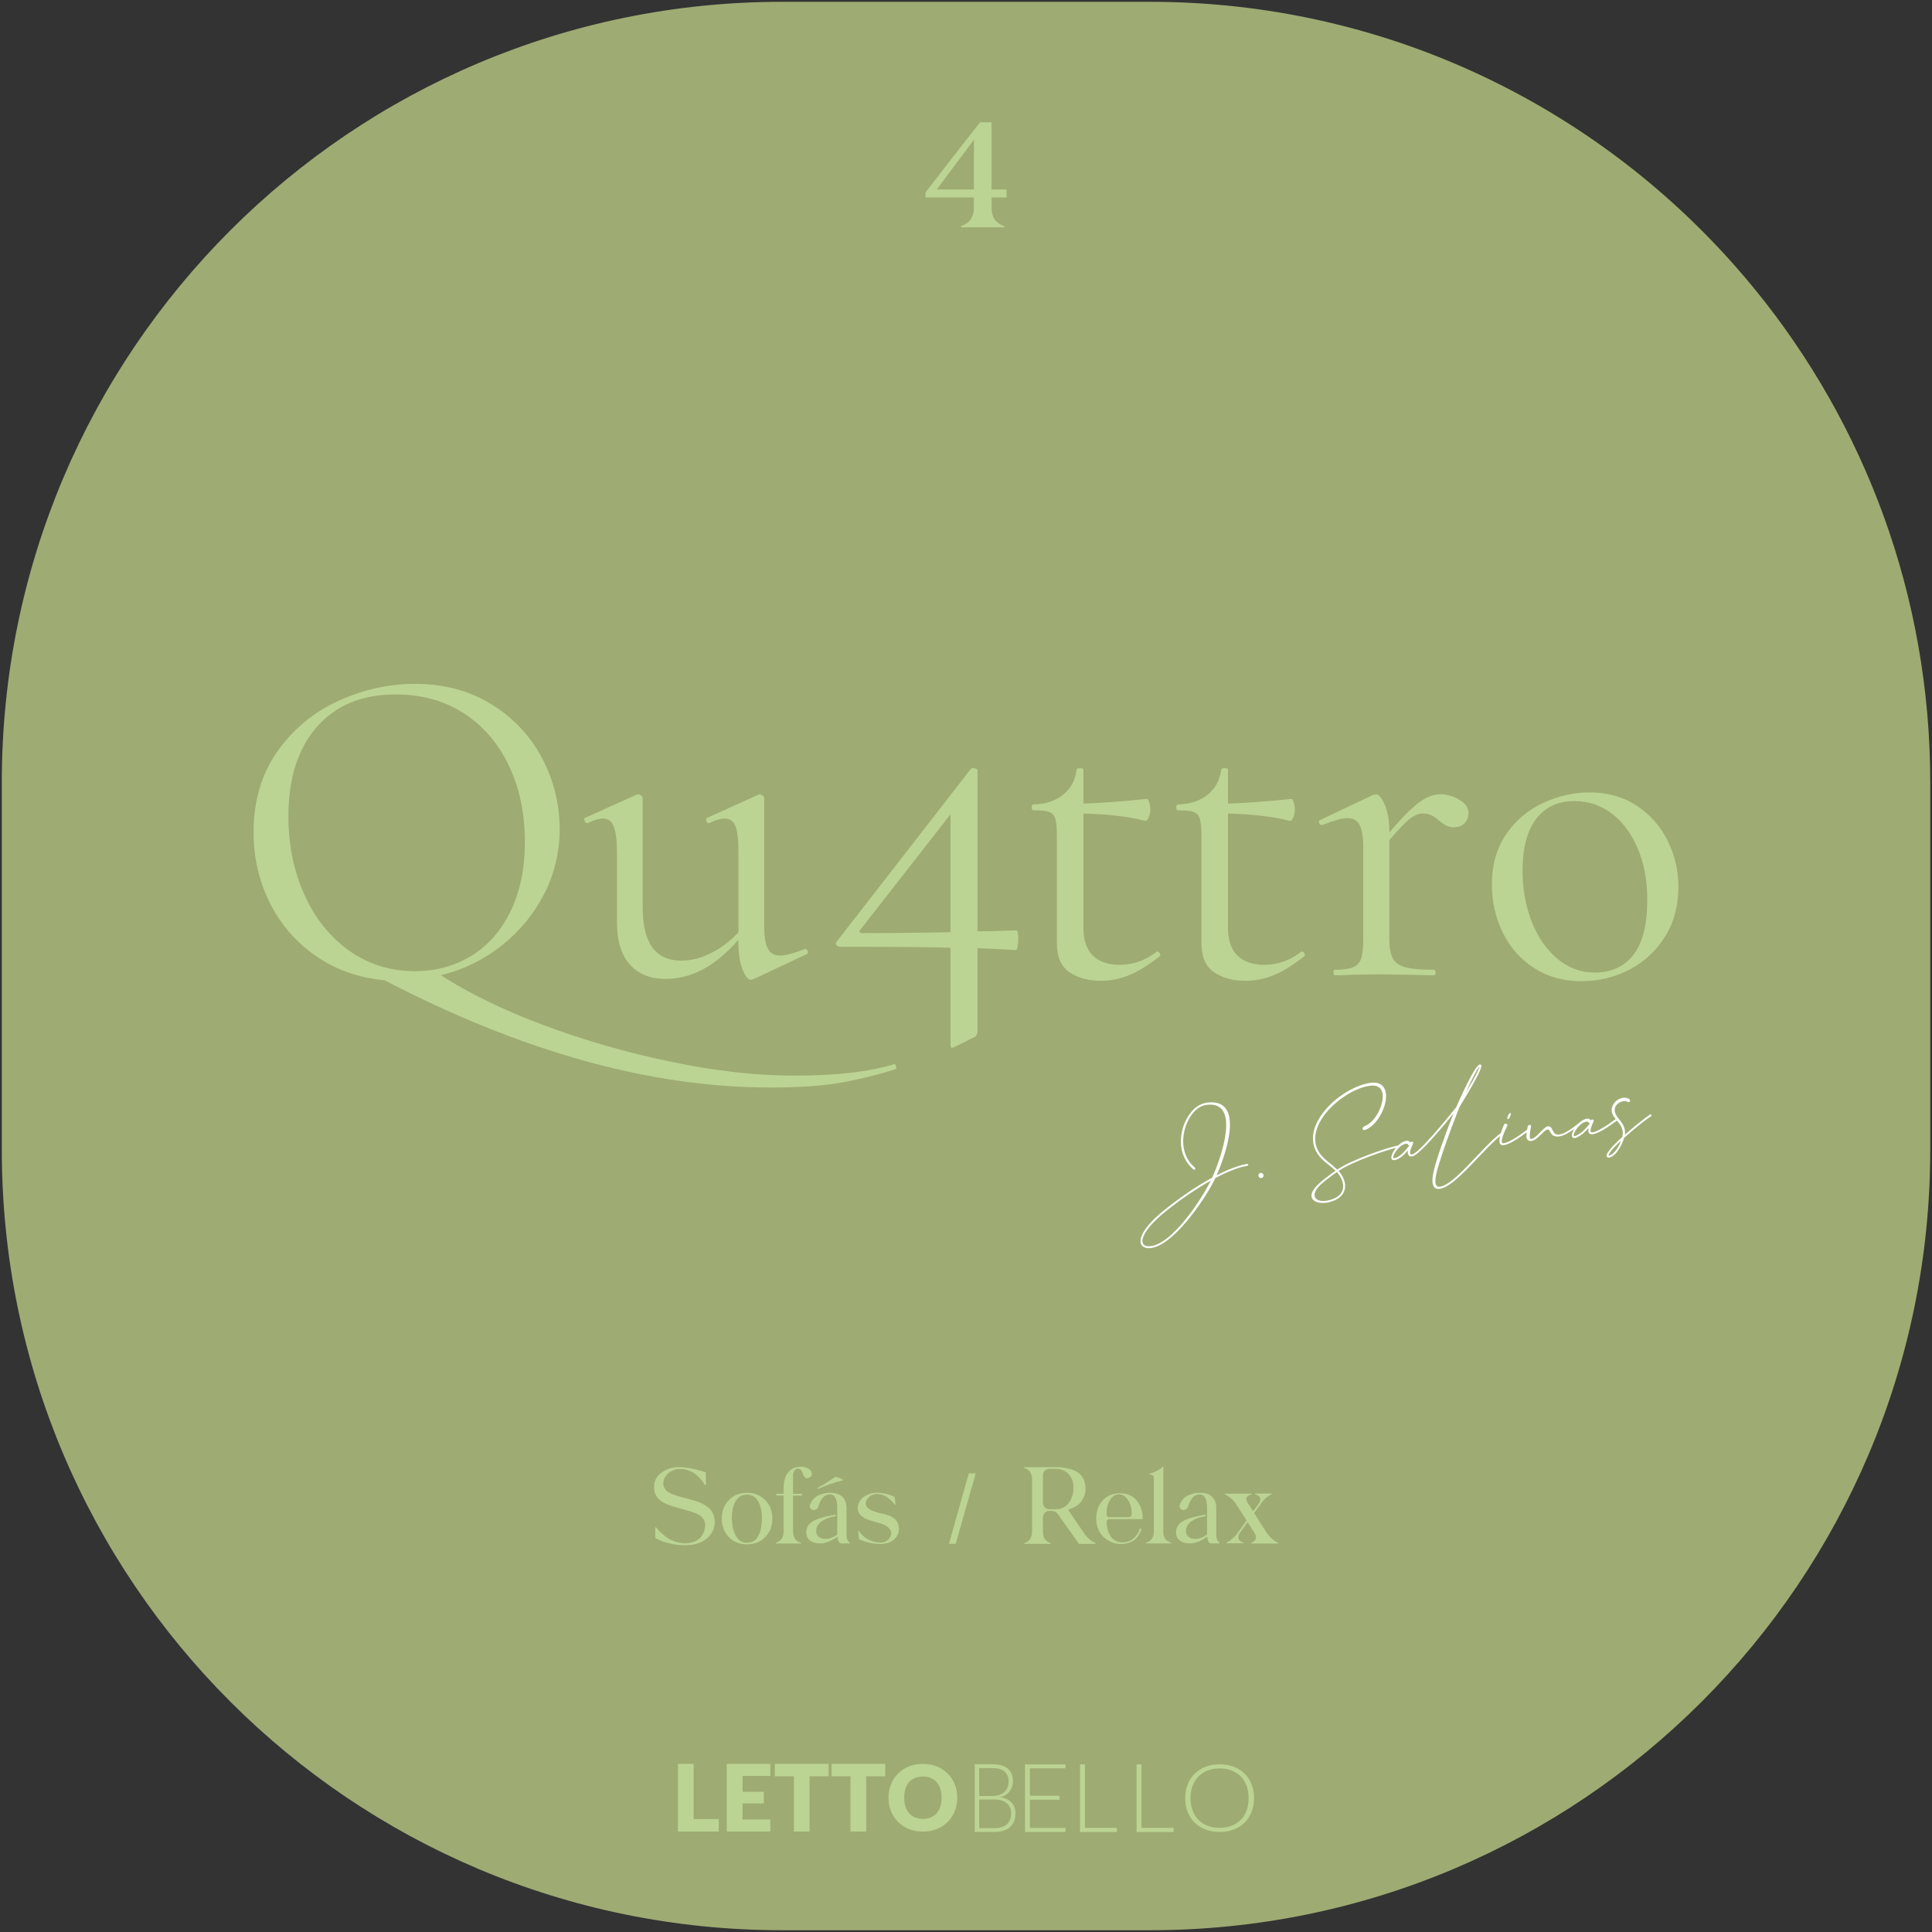 <?xml version="1.0" encoding="utf-8"?>
<!-- Generator: Adobe Illustrator 27.8.1, SVG Export Plug-In . SVG Version: 6.00 Build 0)  -->
<svg version="1.1" id="Layer_1" xmlns="http://www.w3.org/2000/svg" xmlns:xlink="http://www.w3.org/1999/xlink" x="0px" y="0px"
	 viewBox="0 0 417 417" style="enable-background:new 0 0 417 417;" xml:space="preserve">
<rect x="0" y="0" width="417" height="417" fill="#333333" stroke="none"/>
<style type="text/css">
	.st0{fill:#9EAB73;}
	.st1{fill:#BBD393;}
	.st2{fill:#FFFFFF;stroke:#FFFFFF;stroke-width:0.25;stroke-miterlimit:10;}
</style>
<path class="st0" d="M378.89,62.59c-1.4-1.72-2.83-3.4-4.29-5.06C343.74,22.5,298.56,0.39,248.2,0.39h-79.4
	C75.79,0.39,0.39,75.79,0.39,168.8v79.41c0,93.01,75.4,168.41,168.41,168.41h79.41c93.01,0,168.41-75.4,168.41-168.41V168.8
	C416.61,128.53,402.47,91.57,378.89,62.59z"/>
<g>
	<path class="st1" d="M65.71,193.14c2.31,5.11,5.54,9.13,9.69,12.07c4.15,2.93,8.87,4.4,14.14,4.4c4.48,0,8.52-1.09,12.12-3.26
		c3.59-2.18,6.43-5.37,8.5-9.59c2.08-4.22,3.12-9.23,3.12-15.03c0-6.2-1.16-11.7-3.46-16.52c-2.31-4.81-5.55-8.57-9.74-11.27
		c-4.19-2.7-9.08-4.05-14.69-4.05c-7.25,0-12.92,2.34-17.01,7.02c-4.09,4.68-6.13,11.11-6.13,19.29
		C62.25,182.38,63.41,188.03,65.71,193.14 M193.4,230.13c0.13,0.36,0.1,0.58-0.1,0.64c-3.23,1.05-6.89,1.98-10.98,2.77
		c-4.09,0.79-9.46,1.19-16.12,1.19c-25.78,0-53.51-7.71-83.18-23.14c-5.6-0.53-10.55-2.27-14.84-5.24s-7.6-6.79-9.94-11.47
		c-2.34-4.68-3.51-9.76-3.51-15.23c0-6.79,1.71-12.61,5.14-17.46s7.83-8.49,13.2-10.93c5.37-2.44,10.86-3.66,16.47-3.66
		c6.26,0,11.77,1.47,16.52,4.4s8.39,6.81,10.93,11.62s3.81,9.92,3.81,15.33c0,5.01-1.12,9.69-3.36,14.04
		c-2.24,4.35-5.31,8.06-9.2,11.13s-8.24,5.19-13.06,6.38c6,3.89,13.4,7.48,22.2,10.78s17.98,5.93,27.54,7.91
		c9.56,1.98,18.36,2.97,26.41,2.97c9.1,0,16.32-0.82,21.66-2.47C193.13,229.62,193.26,229.77,193.4,230.13"/>
	<path class="st1" d="M173.81,204.86c0.26,0,0.45,0.15,0.54,0.45c0.1,0.3,0.02,0.51-0.25,0.64l-11.57,5.44l-0.4,0.1
		c-0.66,0-1.29-0.76-1.88-2.28s-0.89-3.49-0.89-5.93v-0.4c-2.57,2.9-5.14,5.03-7.71,6.38s-5.24,2.03-8.01,2.03
		c-3.3,0-5.87-1.04-7.71-3.12c-1.85-2.08-2.77-5.09-2.77-9.05V184c0-2.57-0.23-4.43-0.69-5.59c-0.46-1.15-1.22-1.73-2.27-1.73
		c-0.92,0-2.04,0.33-3.36,0.99h-0.1c-0.26,0-0.46-0.18-0.59-0.54s-0.07-0.58,0.2-0.64l10.98-4.95l0.4-0.1c0.2,0,0.41,0.08,0.64,0.25
		s0.35,0.35,0.35,0.54v23.64c0,7.65,2.77,11.47,8.31,11.47c2.11,0,4.25-0.54,6.43-1.63c2.18-1.09,4.15-2.59,5.93-4.5V184
		c0-2.64-0.21-4.52-0.64-5.64s-1.2-1.68-2.32-1.68c-0.92,0-2.04,0.33-3.36,0.99h-0.1c-0.26,0-0.45-0.18-0.54-0.54
		c-0.1-0.36-0.02-0.58,0.25-0.64l10.98-4.95l0.3-0.1c0.2,0,0.41,0.08,0.64,0.25s0.35,0.35,0.35,0.54v27.69
		c0,2.24,0.26,3.86,0.79,4.85s1.42,1.48,2.67,1.48c1.12,0,2.87-0.46,5.24-1.38h0.16V204.86z"/>
	<path class="st1" d="M205.15,201.2v-25.42l-19.48,24.92c-0.2,0.2-0.25,0.36-0.15,0.49s0.31,0.2,0.64,0.2
		C191.83,201.4,198.16,201.34,205.15,201.2 M219.79,202.69c0,0.53-0.05,1.06-0.15,1.58c-0.1,0.53-0.21,0.79-0.35,0.79
		c-1.98-0.13-4.75-0.26-8.31-0.4v17.86c0,0.72-0.26,1.19-0.79,1.38l-4.15,2.08l-0.59,0.2c-0.2,0-0.3-0.26-0.3-0.79v-20.83
		c-4.15-0.13-12.1-0.2-23.83-0.2c-0.33,0-0.59-0.13-0.79-0.39s-0.17-0.53,0.1-0.79l28.88-37.19c0.13-0.13,0.33-0.2,0.59-0.2
		c0.2,0,0.4,0.05,0.59,0.15s0.3,0.25,0.3,0.45v34.62c1.52,0,4.32-0.06,8.41-0.2C219.65,200.81,219.79,201.44,219.79,202.69"/>
	<path class="st1" d="M249.77,205.36c0.26,0,0.46,0.15,0.59,0.45c0.13,0.3,0.1,0.51-0.1,0.64c-2.44,1.91-4.63,3.26-6.58,4.05
		c-1.94,0.79-3.97,1.19-6.08,1.19c-2.77,0-5.04-0.63-6.82-1.88c-1.78-1.25-2.67-3.33-2.67-6.23v-23.24c0-1.71-0.12-2.93-0.35-3.66
		c-0.23-0.73-0.68-1.2-1.33-1.43c-0.66-0.23-1.78-0.35-3.36-0.35c-0.26,0-0.4-0.21-0.4-0.64s0.13-0.64,0.4-0.64
		c2.64-0.07,4.78-0.77,6.43-2.13c1.65-1.35,2.61-3.15,2.87-5.39c0-0.2,0.26-0.3,0.79-0.3c0.46,0,0.69,0.1,0.69,0.3v7.32
		c3.3-0.07,7.88-0.4,13.75-0.99c0.13,0,0.28,0.25,0.44,0.74s0.25,1.04,0.25,1.63c0,0.53-0.12,1.07-0.35,1.63
		c-0.23,0.56-0.48,0.81-0.74,0.74c-3.63-0.92-8.08-1.45-13.35-1.58v24.63c0,2.71,0.68,4.72,2.03,6.03c1.35,1.32,3.28,1.98,5.79,1.98
		c2.9,0,5.54-0.92,7.91-2.77L249.77,205.36z"/>
	<path class="st1" d="M280.97,205.36c0.26,0,0.46,0.15,0.59,0.45s0.1,0.51-0.1,0.64c-2.44,1.91-4.63,3.26-6.58,4.05
		c-1.95,0.79-3.97,1.19-6.08,1.19c-2.77,0-5.04-0.63-6.82-1.88s-2.67-3.33-2.67-6.23v-23.24c0-1.71-0.12-2.93-0.35-3.66
		c-0.23-0.73-0.68-1.2-1.33-1.43c-0.66-0.23-1.78-0.35-3.36-0.35c-0.26,0-0.4-0.21-0.4-0.64s0.13-0.64,0.4-0.64
		c2.64-0.07,4.78-0.77,6.43-2.13c1.65-1.35,2.61-3.15,2.87-5.39c0-0.2,0.26-0.3,0.79-0.3c0.46,0,0.69,0.1,0.69,0.3v7.32
		c3.3-0.07,7.88-0.4,13.75-0.99c0.13,0,0.28,0.25,0.44,0.74s0.25,1.04,0.25,1.63c0,0.53-0.12,1.07-0.35,1.63s-0.48,0.81-0.74,0.74
		c-3.63-0.92-8.08-1.45-13.35-1.58v24.63c0,2.71,0.68,4.72,2.03,6.03c1.35,1.32,3.28,1.98,5.79,1.98c2.9,0,5.54-0.92,7.91-2.77
		L280.97,205.36z"/>
	<path class="st1" d="M314.99,172.62c1.32,0.79,1.98,1.75,1.98,2.87c0,0.86-0.28,1.58-0.84,2.18c-0.56,0.59-1.37,0.89-2.42,0.89
		c-0.59,0-1.11-0.11-1.53-0.35c-0.43-0.23-0.94-0.58-1.53-1.04c-0.59-0.53-1.16-0.92-1.68-1.19c-0.53-0.26-1.16-0.4-1.88-0.4
		c-0.86,0-1.77,0.36-2.72,1.09c-0.96,0.73-2.46,2.28-4.5,4.65v21.17c0,1.98,0.25,3.43,0.74,4.35c0.49,0.92,1.4,1.57,2.72,1.93
		c1.32,0.36,3.36,0.54,6.13,0.54c0.26,0,0.4,0.2,0.4,0.59c0,0.4-0.13,0.59-0.4,0.59c-2.11,0-3.79-0.03-5.04-0.1l-7.32-0.1l-5.44,0.1
		c-0.86,0.07-2.04,0.1-3.56,0.1c-0.2,0-0.3-0.2-0.3-0.59c0-0.4,0.1-0.59,0.3-0.59c1.78,0,3.1-0.18,3.96-0.54s1.43-1,1.73-1.93
		c0.3-0.92,0.45-2.37,0.45-4.35v-19.58c0-2.24-0.26-3.86-0.79-4.85s-1.42-1.48-2.67-1.48c-1.06,0-2.84,0.49-5.34,1.48h-0.2
		c-0.26,0-0.45-0.15-0.54-0.44c-0.1-0.3-0.02-0.51,0.25-0.64l11.47-5.44l0.59-0.1c0.59,0,1.22,0.76,1.88,2.27
		c0.66,1.52,0.99,3.46,0.99,5.84v0.1c2.7-3.17,4.85-5.32,6.43-6.48c1.58-1.15,3.1-1.73,4.55-1.73
		C312.28,171.44,313.67,171.83,314.99,172.62"/>
	<path class="st1" d="M352.57,206.05c1.98-2.57,2.97-6.53,2.97-11.87c0-4.09-0.68-7.75-2.03-10.98s-3.21-5.75-5.59-7.57
		c-2.37-1.81-5.08-2.72-8.11-2.72c-3.56,0-6.31,1.29-8.26,3.86s-2.92,6.26-2.92,11.08c0,4.02,0.66,7.71,1.98,11.08
		c1.32,3.36,3.17,6.03,5.54,8.01s5.04,2.97,8.01,2.97C347.79,209.91,350.59,208.62,352.57,206.05 M331.16,208.97
		c-2.93-1.88-5.19-4.42-6.78-7.62c-1.58-3.2-2.37-6.68-2.37-10.43c0-4.29,1.04-7.93,3.12-10.93s4.75-5.24,8.01-6.73
		c3.26-1.48,6.58-2.23,9.94-2.23c3.89,0,7.28,0.96,10.19,2.87c2.9,1.91,5.13,4.44,6.68,7.57s2.32,6.45,2.32,9.94
		c0,4.09-0.96,7.67-2.87,10.73c-1.91,3.07-4.47,5.44-7.66,7.12c-3.2,1.68-6.68,2.52-10.43,2.52
		C337.47,211.79,334.09,210.85,331.16,208.97"/>
</g>
<path d="M348.68,248.59c-0.8,0.98-2.23,1.5-1.32,0.16l0.44-0.63c0.72-0.82,1.68-1.7,2.37-2.34
	C349.89,246.7,349.38,247.77,348.68,248.59 M356.26,240.63c-1.02,0.67-3.55,2.67-5.73,4.61c0.67-2.98-2.49-3.88-2.11-5.97
	c0.25-1.41,2.13-2.09,2.95-1.55c0.3,0.21,0.46-0.21,0.2-0.39c-1.1-0.78-3.28,0.16-3.57,2c-0.31,2.21,3.09,3.01,2.25,6.17
	c-0.77,0.67-1.84,1.66-2.58,2.58l-0.45,0.6c-1.01,1.47,0.53,1.34,1.62-0.02c0.71-0.91,1.35-2.18,1.6-3.13
	c2.2-2.01,4.84-4.08,5.89-4.75L356.26,240.63z M348.95,241.53c-1.23,0.91-2.27,1.65-3.16,2.13c-0.88,0.54-1.58,0.8-2.03,0.86
	c-1.17,0.14-0.25-1.8,0.06-2.48c0.17-0.36-0.29-0.36-0.38-0.11l-0.25,0.7c-0.37,0.47-0.96,1.16-1.56,1.72
	c-0.34,0.26-1.23,0.91-1.74,0.98c-1.14,0.14,0.74-3.15,2.55-3.37c0.24-0.03,0.43,0.04,0.52,0.27c0.05,0.18,0.39-0.05,0.34-0.22
	c-0.13-0.35-0.36-0.47-0.75-0.43c-2.02,0.25-4.17,4.12-2.66,3.93c0.54-0.07,1.44-0.7,1.83-1.05c0.49-0.46,1.01-0.98,1.38-1.45
	c-0.23,0.88-0.33,1.81,0.64,1.69c0.48-0.06,1.21-0.36,2.12-0.87c0.88-0.51,1.95-1.25,3.19-2.16L348.95,241.53z M340.85,242.52
	c-1.17,0.91-2.98,2.32-4.28,2.48c-1.81,0.22-1.36-1.91-2.45-1.78c-0.9,0.11-2.43,2.59-3.54,2.73c-0.96,0.12-0.36-1.97-0.25-2.78
	c0.08-0.38-0.41-0.32-0.48,0.06c-0.2,1.09-0.75,3.09,0.69,2.91c1.32-0.22,2.58-2.36,3.48-2.47c0.9-0.11,0.4,1.75,2.5,1.49
	c1.35-0.17,3.17-1.55,4.4-2.49L340.85,242.52z M325.48,241.45c0.06-0.01,0.24-0.24,0.36-0.53c0.14-0.32,0.17-0.57,0.11-0.59
	c-0.03,0-0.21,0.24-0.36,0.53C325.45,241.18,325.45,241.42,325.48,241.45 M329.75,243.89c-1.2,0.91-2.27,1.65-3.13,2.13
	c-0.91,0.54-1.61,0.81-2.06,0.86c-1.41,0.2,0.33-3.28,0.65-3.93c0.15-0.29-0.39-0.41-0.48-0.16c-0.33,0.8-1.89,4.48-0.21,4.27
	c0.51-0.06,1.24-0.37,2.15-0.88c0.88-0.51,1.92-1.24,3.16-2.16L329.75,243.89z M319.38,230.07c0.73-0.06-3.67,7.17-3.95,7.6
	C315.81,236.8,318.69,230.13,319.38,230.07 M324.1,244.58c-4.31,3.25-10.01,11.28-13.32,11.68c-2.17,0.27-0.51-4.4-0.09-5.73
	c1.44-4.67,3.91-10.93,4.29-11.8c0.31-0.5,5.61-9,4.47-8.86c-0.99,0.12-4.02,6.85-5.04,9.17c-2.15,2.68-8.17,10.07-9.61,10.25
	c-1.17,0.14-0.25-1.8,0.06-2.48c0.17-0.36-0.29-0.36-0.38-0.11l-0.25,0.7c-0.85,1.05-2.01,2.54-3.3,2.7
	c-1.14,0.14,0.74-3.15,2.55-3.37c0.24-0.03,0.43,0.04,0.52,0.27c0.05,0.18,0.39-0.05,0.34-0.22c-0.13-0.35-0.36-0.47-0.75-0.43
	c-2.02,0.25-4.17,4.12-2.66,3.93c1.26-0.16,2.49-1.59,3.2-2.5c-0.23,0.88-0.33,1.81,0.64,1.69c1.5-0.18,7.08-7.01,9.44-9.92
	l-0.08,0.13c-0.71,1.71-2.7,6.84-3.93,10.81c-0.47,1.62-2.03,6.36,0.55,5.98c3.45-0.49,9.46-8.77,13.43-11.76L324.1,244.58z
	 M286.68,259.22c-2.8,0.59-4.25-1.07-1.86-3.5c1.02-0.92,2.33-1.94,3.74-2.9C290.55,254.9,291.06,258.29,286.68,259.22
	 M301.93,247.33c-2.42,0.45-10.18,3.11-13.31,5.27c-0.73-0.7-1.55-1.4-2.32-1.98c-7.42-5.93,3.01-15.55,9.35-16.39
	c5.29-0.71,2.42,7.55-0.84,8.84c-0.93,0.36-0.71,0.94,0.01,0.61c3.97-1.71,6.68-10.75,0.87-9.82c-7.1,1.15-16.98,10.94-9.53,16.9
	c0.75,0.61,1.59,1.24,2.29,1.95c-1.41,0.97-2.69,1.95-3.74,2.9c-3.18,2.93-0.81,4.37,1.96,3.79c4.49-0.98,4.15-4.51,2.05-6.7
	c3.1-2.12,10.81-4.75,13.16-5.22C302.22,247.45,302.22,247.27,301.93,247.33 M272.12,253.28c-0.24,0.03-0.4,0.26-0.37,0.47
	c0.03,0.24,0.24,0.43,0.48,0.4c0.24-0.03,0.4-0.26,0.37-0.5C272.56,253.44,272.36,253.25,272.12,253.28 M247.92,269.11
	c-0.55,0.01-0.97-0.19-1.22-0.49s-0.31-0.76-0.17-1.35c0.37-1.42,1.98-3.54,5.51-6.33c3.01-2.35,6.3-4.62,9.57-6.4
	C259.62,258.73,252.84,269.18,247.92,269.11 M269.1,251.36c-1.71,0.27-4.36,1.3-6.77,2.6c2.31-5.08,6.23-16.95-1.82-15.84
	c-1.53,0.22-2.94,1.19-4.03,3c-1.91,3.11-2.37,8.02,1.05,11.08c0.41,0.35,0.5,0.06,0.05-0.31c-3.19-2.88-2.72-7.7-0.89-10.73
	c1.02-1.68,2.33-2.67,3.78-2.82c7.56-0.87,3.3,11.47,1.25,15.94c-3.35,1.82-6.7,4.12-9.76,6.54c-3.6,2.79-5.22,4.98-5.59,6.43
	c-0.16,0.66-0.1,1.17,0.18,1.5s0.74,0.52,1.32,0.54c5.02,0.06,12.38-10.84,14.36-15.11c2.44-1.31,5.11-2.4,6.85-2.64
	C269.39,251.48,269.43,251.32,269.1,251.36"/>
<path class="st2" d="M348.68,248.59c-0.8,0.98-2.23,1.5-1.32,0.16l0.44-0.63c0.72-0.82,1.68-1.7,2.37-2.34
	C349.89,246.7,349.38,247.77,348.68,248.59z M356.26,240.63c-1.02,0.67-3.55,2.67-5.73,4.61c0.67-2.98-2.49-3.88-2.11-5.97
	c0.25-1.41,2.13-2.09,2.95-1.55c0.3,0.21,0.46-0.21,0.2-0.39c-1.1-0.78-3.28,0.16-3.57,2c-0.31,2.21,3.09,3.01,2.25,6.17
	c-0.77,0.67-1.84,1.66-2.58,2.58l-0.45,0.6c-1.01,1.47,0.53,1.34,1.62-0.02c0.71-0.91,1.35-2.18,1.6-3.13
	c2.2-2.01,4.84-4.08,5.89-4.75L356.26,240.63z M348.95,241.53c-1.23,0.91-2.27,1.65-3.16,2.13c-0.88,0.54-1.58,0.8-2.03,0.86
	c-1.17,0.14-0.25-1.8,0.06-2.48c0.17-0.36-0.29-0.36-0.38-0.11l-0.25,0.7c-0.37,0.47-0.96,1.16-1.56,1.72
	c-0.34,0.26-1.23,0.91-1.74,0.98c-1.14,0.14,0.74-3.15,2.55-3.37c0.24-0.03,0.43,0.04,0.52,0.27c0.05,0.18,0.39-0.05,0.34-0.22
	c-0.13-0.35-0.36-0.47-0.75-0.43c-2.02,0.25-4.17,4.12-2.66,3.93c0.54-0.07,1.44-0.7,1.83-1.05c0.49-0.46,1.01-0.98,1.38-1.45
	c-0.23,0.88-0.33,1.81,0.64,1.69c0.48-0.06,1.21-0.36,2.12-0.87c0.88-0.51,1.95-1.25,3.19-2.16L348.95,241.53z M340.85,242.52
	c-1.17,0.91-2.98,2.32-4.28,2.48c-1.81,0.22-1.36-1.91-2.45-1.78c-0.9,0.11-2.43,2.59-3.54,2.73c-0.96,0.12-0.36-1.97-0.25-2.78
	c0.08-0.38-0.41-0.32-0.48,0.06c-0.2,1.09-0.75,3.09,0.69,2.91c1.32-0.22,2.58-2.36,3.48-2.47c0.9-0.11,0.4,1.75,2.5,1.49
	c1.35-0.17,3.17-1.55,4.4-2.49L340.85,242.52z M325.48,241.45c0.06-0.01,0.24-0.24,0.36-0.53c0.14-0.32,0.17-0.57,0.11-0.59
	c-0.03,0-0.21,0.24-0.36,0.53C325.45,241.18,325.45,241.42,325.48,241.45z M329.75,243.89c-1.2,0.91-2.27,1.65-3.13,2.13
	c-0.91,0.54-1.61,0.81-2.06,0.86c-1.41,0.2,0.33-3.28,0.65-3.93c0.15-0.29-0.39-0.41-0.48-0.16c-0.33,0.8-1.89,4.48-0.21,4.27
	c0.51-0.06,1.24-0.37,2.15-0.88c0.88-0.51,1.92-1.24,3.16-2.16L329.75,243.89z M319.38,230.07c0.73-0.06-3.67,7.17-3.95,7.6
	C315.81,236.8,318.69,230.13,319.38,230.07z M324.1,244.58c-4.31,3.25-10.01,11.28-13.32,11.68c-2.17,0.27-0.51-4.4-0.09-5.73
	c1.44-4.67,3.91-10.93,4.29-11.8c0.31-0.5,5.61-9,4.47-8.86c-0.99,0.12-4.02,6.85-5.04,9.17c-2.15,2.68-8.17,10.07-9.61,10.25
	c-1.17,0.14-0.25-1.8,0.06-2.48c0.17-0.36-0.29-0.36-0.38-0.11l-0.25,0.7c-0.85,1.05-2.01,2.54-3.3,2.7
	c-1.14,0.14,0.74-3.15,2.55-3.37c0.24-0.03,0.43,0.04,0.52,0.27c0.05,0.18,0.39-0.05,0.34-0.22c-0.13-0.35-0.36-0.47-0.75-0.43
	c-2.02,0.25-4.17,4.12-2.66,3.93c1.26-0.16,2.49-1.59,3.2-2.5c-0.23,0.88-0.33,1.81,0.64,1.69c1.5-0.18,7.08-7.01,9.44-9.92
	l-0.08,0.13c-0.71,1.71-2.7,6.84-3.93,10.81c-0.47,1.62-2.03,6.36,0.55,5.98c3.45-0.49,9.46-8.77,13.43-11.76L324.1,244.58z
	 M286.68,259.22c-2.8,0.59-4.25-1.07-1.86-3.5c1.02-0.92,2.33-1.94,3.74-2.9C290.55,254.9,291.06,258.29,286.68,259.22z
	 M301.93,247.33c-2.42,0.45-10.18,3.11-13.31,5.27c-0.73-0.7-1.55-1.4-2.32-1.98c-7.42-5.93,3.01-15.55,9.35-16.39
	c5.29-0.71,2.42,7.55-0.84,8.84c-0.93,0.36-0.71,0.94,0.01,0.61c3.97-1.71,6.68-10.75,0.87-9.82c-7.1,1.15-16.98,10.94-9.53,16.9
	c0.75,0.61,1.59,1.24,2.29,1.95c-1.41,0.97-2.69,1.95-3.74,2.9c-3.18,2.93-0.81,4.37,1.96,3.79c4.49-0.98,4.15-4.51,2.05-6.7
	c3.1-2.12,10.81-4.75,13.16-5.22C302.22,247.45,302.22,247.27,301.93,247.33z M272.12,253.28c-0.24,0.03-0.4,0.26-0.37,0.47
	c0.03,0.24,0.24,0.43,0.48,0.4c0.24-0.03,0.4-0.26,0.37-0.5C272.56,253.44,272.36,253.25,272.12,253.28z M247.92,269.11
	c-0.55,0.01-0.97-0.19-1.22-0.49s-0.31-0.76-0.17-1.35c0.37-1.42,1.98-3.54,5.51-6.33c3.01-2.35,6.3-4.62,9.57-6.4
	C259.62,258.73,252.84,269.18,247.92,269.11z M269.1,251.36c-1.71,0.27-4.36,1.3-6.77,2.6c2.31-5.08,6.23-16.95-1.82-15.84
	c-1.53,0.22-2.94,1.19-4.03,3c-1.91,3.11-2.37,8.02,1.05,11.08c0.41,0.35,0.5,0.06,0.05-0.31c-3.19-2.88-2.72-7.7-0.89-10.73
	c1.02-1.68,2.33-2.67,3.78-2.82c7.56-0.87,3.3,11.47,1.25,15.94c-3.35,1.82-6.7,4.12-9.76,6.54c-3.6,2.79-5.22,4.98-5.59,6.43
	c-0.16,0.66-0.1,1.17,0.18,1.5s0.74,0.52,1.32,0.54c5.02,0.06,12.38-10.84,14.36-15.11c2.44-1.31,5.11-2.4,6.85-2.64
	C269.39,251.48,269.43,251.32,269.1,251.36z"/>
<g>
	<polygon class="st1" points="146.33,380.71 146.33,395.32 155.14,395.32 155.14,392.62 149.72,392.62 149.72,380.71 	"/>
	<polygon class="st1" points="156.86,380.71 156.86,395.32 166.27,395.32 166.27,392.72 160.27,392.72 160.27,389.24 164.87,389.24 
		164.87,386.73 160.27,386.73 160.27,383.32 166.27,383.32 166.27,380.71 	"/>
	<polygon class="st1" points="167.24,380.71 167.24,383.4 171.35,383.4 171.35,395.32 174.74,395.32 174.74,383.4 178.85,383.4 
		178.85,380.71 	"/>
	<polygon class="st1" points="179.46,380.71 179.46,383.4 183.57,383.4 183.57,395.32 186.96,395.32 186.96,383.4 191.07,383.4 
		191.07,380.71 	"/>
	<g>
		<path class="st1" d="M203.22,388.01c0-0.71-0.09-1.34-0.27-1.91c-0.18-0.57-0.45-1.04-0.79-1.44c-0.34-0.39-0.76-0.69-1.26-0.9
			s-1.06-0.31-1.7-0.31s-1.21,0.11-1.71,0.31c-0.5,0.21-0.92,0.51-1.27,0.9c-0.34,0.39-0.61,0.87-0.79,1.44s-0.27,1.2-0.27,1.91
			s0.09,1.35,0.27,1.92c0.18,0.57,0.45,1.04,0.79,1.44c0.34,0.39,0.77,0.69,1.27,0.9s1.07,0.31,1.71,0.31c0.63,0,1.2-0.1,1.7-0.31
			s0.92-0.51,1.26-0.9c0.34-0.39,0.61-0.87,0.79-1.44C203.13,389.37,203.22,388.73,203.22,388.01 M206.62,388.01
			c0,1.03-0.18,2-0.53,2.89c-0.36,0.89-0.86,1.66-1.51,2.32s-1.43,1.17-2.34,1.55c-0.91,0.37-1.93,0.56-3.04,0.56
			s-2.13-0.19-3.04-0.56c-0.92-0.37-1.7-0.89-2.35-1.55c-0.65-0.66-1.15-1.43-1.51-2.32s-0.53-1.85-0.53-2.89
			c0-1.03,0.18-2,0.53-2.88c0.36-0.89,0.86-1.66,1.51-2.32c0.65-0.65,1.43-1.17,2.35-1.54c0.92-0.37,1.93-0.56,3.04-0.56
			s2.12,0.19,3.04,0.56c0.91,0.38,1.69,0.89,2.34,1.55c0.65,0.65,1.15,1.43,1.51,2.32C206.44,386.03,206.62,386.98,206.62,388.01"/>
		<path class="st1" d="M214.69,394.57c1.17,0,2.05-0.28,2.65-0.83c0.6-0.55,0.9-1.33,0.9-2.34c0-0.46-0.08-0.88-0.24-1.25
			s-0.39-0.68-0.69-0.94s-0.67-0.46-1.11-0.59c-0.44-0.14-0.94-0.21-1.5-0.21h-3.35v6.16L214.69,394.57L214.69,394.57z
			 M211.35,381.63v6.01h2.88c0.61,0,1.14-0.09,1.57-0.26c0.44-0.17,0.79-0.4,1.07-0.68c0.28-0.28,0.48-0.6,0.62-0.96
			c0.13-0.36,0.2-0.73,0.2-1.11c0-0.98-0.28-1.73-0.85-2.24c-0.57-0.51-1.44-0.76-2.63-0.76L211.35,381.63L211.35,381.63z
			 M214.21,380.79c0.76,0,1.42,0.08,1.98,0.25c0.56,0.16,1.02,0.41,1.38,0.73s0.63,0.71,0.81,1.17c0.18,0.46,0.26,0.99,0.26,1.57
			c0,0.39-0.06,0.76-0.18,1.12s-0.3,0.69-0.53,0.99s-0.51,0.57-0.85,0.79c-0.34,0.22-0.72,0.39-1.15,0.51
			c1.05,0.16,1.85,0.55,2.41,1.14c0.56,0.6,0.84,1.38,0.84,2.35c0,0.62-0.1,1.18-0.3,1.67c-0.2,0.5-0.49,0.92-0.87,1.26
			c-0.38,0.34-0.85,0.61-1.41,0.79s-1.19,0.27-1.9,0.27h-4.32v-14.63h3.83V380.79z"/>
	</g>
	<polygon class="st1" points="221.23,380.81 221.23,395.42 229.98,395.42 230,394.54 222.29,394.54 222.29,388.45 228.69,388.45 
		228.69,387.59 222.29,387.59 222.29,381.68 229.98,381.68 229.98,380.81 	"/>
	<polygon class="st1" points="233.11,380.81 233.11,395.42 241.09,395.42 241.09,394.52 234.17,394.52 234.17,380.81 	"/>
	<polygon class="st1" points="245.32,380.82 245.32,395.42 253.3,395.42 253.3,394.52 246.38,394.52 246.38,380.82 	"/>
	<g>
		<path class="st1" d="M269.5,388.11c0-1-0.15-1.89-0.45-2.69c-0.3-0.79-0.73-1.47-1.28-2.02s-1.21-0.97-1.98-1.27
			c-0.77-0.29-1.62-0.44-2.55-0.44s-1.77,0.15-2.54,0.44c-0.77,0.29-1.43,0.72-1.99,1.27c-0.55,0.55-0.98,1.23-1.29,2.02
			c-0.31,0.79-0.46,1.69-0.46,2.69s0.15,1.9,0.46,2.69c0.3,0.79,0.73,1.46,1.29,2.02c0.55,0.55,1.22,0.97,1.99,1.26
			s1.62,0.44,2.54,0.44c0.93,0,1.78-0.15,2.55-0.44s1.43-0.71,1.98-1.26c0.55-0.55,0.98-1.22,1.28-2.02
			C269.35,390.01,269.5,389.12,269.5,388.11 M270.67,388.11c0,1.1-0.18,2.11-0.54,3.01c-0.36,0.9-0.87,1.67-1.52,2.3
			c-0.65,0.64-1.44,1.13-2.35,1.47c-0.91,0.35-1.92,0.52-3.02,0.52c-1.1,0-2.11-0.17-3.02-0.52c-0.91-0.35-1.69-0.84-2.35-1.47
			c-0.65-0.64-1.16-1.4-1.52-2.3c-0.36-0.9-0.54-1.9-0.54-3.01c0-1.1,0.18-2.1,0.54-3c0.36-0.9,0.87-1.67,1.52-2.3
			s1.44-1.13,2.35-1.48s1.92-0.53,3.02-0.53c1.1,0,2.11,0.17,3.02,0.52c0.91,0.35,1.7,0.84,2.35,1.48s1.16,1.41,1.52,2.31
			C270.49,386.02,270.67,387.01,270.67,388.11"/>
	</g>
</g>
<path class="st1" d="M149.15,316.94c-0.95-0.19-1.77-0.28-2.48-0.28c-1.55,0-2.86,0.41-3.93,1.23c-1.06,0.8-1.58,1.81-1.58,3.03
	c0,1.14,0.39,2.06,1.16,2.77c0.32,0.28,0.76,0.57,1.35,0.85c0.63,0.28,1.14,0.48,1.51,0.59l1.7,0.47l1.75,0.5
	c0.44,0.13,0.91,0.28,1.4,0.47c0.5,0.19,0.9,0.4,1.18,0.64c0.66,0.55,0.99,1.21,0.99,1.99c0,0.24-0.03,0.5-0.08,0.78
	c-0.06,0.28-0.17,0.62-0.35,0.99c-0.18,0.38-0.42,0.72-0.72,1.02s-0.72,0.56-1.27,0.77c-0.54,0.21-1.16,0.32-1.86,0.32
	c-0.79,0-1.55-0.13-2.3-0.39c-0.74-0.26-1.38-0.6-1.92-1.02c-0.54-0.42-0.95-0.78-1.25-1.08s-0.58-0.61-0.83-0.92
	c-0.03-0.05-0.07-0.06-0.12-0.04c-0.05,0.02-0.07,0.07-0.07,0.13v2.18l0.14,0.1c0.1,0.06,0.24,0.14,0.44,0.22
	c0.2,0.09,0.43,0.19,0.71,0.31c0.28,0.12,0.6,0.23,0.98,0.34c0.38,0.11,0.78,0.21,1.2,0.31c0.42,0.09,0.9,0.17,1.44,0.22
	c0.54,0.06,1.09,0.08,1.64,0.08c1.85,0,3.35-0.46,4.52-1.4c1.18-0.96,1.77-2.18,1.77-3.64c0-0.9-0.24-1.7-0.71-2.39
	c-0.33-0.49-0.96-0.99-1.87-1.49c-0.46-0.27-1.27-0.57-2.44-0.9l-1.3-0.36l-1.51-0.38c-0.65-0.22-1.07-0.37-1.28-0.45
	c-0.47-0.2-0.84-0.39-1.09-0.57c-0.6-0.52-0.9-1.1-0.9-1.75c0-0.77,0.34-1.49,1.03-2.14c0.69-0.65,1.55-0.98,2.59-0.98
	c0.69,0,1.36,0.13,1.99,0.38s1.17,0.58,1.61,0.98c0.44,0.4,0.8,0.77,1.06,1.09c0.27,0.32,0.5,0.65,0.71,0.98
	c0.03,0.05,0.08,0.06,0.14,0.05s0.09-0.05,0.09-0.12l-0.05-2.65l-0.9-0.28C150.87,317.32,150.1,317.13,149.15,316.94 M257.42,323.25
	c0.41-0.46,0.92-0.7,1.51-0.7c1.06,0,1.59,0.99,1.59,2.96v5.7c-1.06,0.74-2.04,1.05-2.93,0.92c-0.51-0.06-0.9-0.24-1.18-0.52
	s-0.43-0.67-0.43-1.16c0-0.79,0.36-1.46,1.08-2.01c0.72-0.55,1.76-0.95,3.14-1.18v-0.36c-1.94,0.33-3.42,0.73-4.45,1.18
	c-1.28,0.61-1.92,1.49-1.92,2.63c0,0.77,0.27,1.37,0.8,1.79c0.54,0.42,1.28,0.63,2.22,0.63c1.09,0,2.29-0.46,3.62-1.37
	c0.06-0.05,0.1-0.03,0.12,0.05c0.09,0.88,0.37,1.32,0.83,1.32h1.75c0.05,0,0.07-0.02,0.08-0.06s0-0.07-0.04-0.08
	c-0.46-0.38-0.69-0.93-0.69-1.66v-5.8c0-1.06-0.3-1.88-0.89-2.46c-0.59-0.58-1.46-0.88-2.61-0.88c-0.38,0-0.76,0.04-1.14,0.11
	c-0.38,0.07-0.78,0.19-1.21,0.35c-0.43,0.17-0.82,0.43-1.18,0.78c-0.36,0.36-0.64,0.78-0.83,1.27c-0.13,0.3-0.1,0.58,0.07,0.84
	c0.17,0.26,0.41,0.39,0.71,0.39c0.55,0,0.92-0.36,1.11-1.06C256.72,324.25,257.01,323.71,257.42,323.25 M239.44,327.47
	c-0.17,0-0.32-0.06-0.43-0.18c-0.11-0.12-0.17-0.26-0.17-0.44c0-1.31,0.26-2.35,0.77-3.14s1.15-1.17,1.93-1.17
	c0.73,0,1.36,0.39,1.9,1.18s0.82,1.83,0.82,3.12c0,0.17-0.06,0.32-0.18,0.44s-0.26,0.18-0.44,0.18h-4.2V327.47z M244.68,332.03
	c-0.67,0.58-1.5,0.86-2.5,0.86c-0.58,0-1.1-0.14-1.56-0.43c-0.46-0.28-0.81-0.65-1.05-1.11c-0.25-0.46-0.43-0.92-0.54-1.4
	c-0.12-0.47-0.18-0.95-0.18-1.42c0-0.11,0.03-0.22,0.08-0.32s0.13-0.18,0.21-0.24c0.09-0.05,0.18-0.08,0.3-0.08h7.22
	c0-1.59-0.43-2.92-1.29-3.99c-0.86-1.06-2.06-1.6-3.61-1.6c-1.58,0-2.83,0.52-3.76,1.56c-0.93,1.01-1.4,2.32-1.4,3.93
	c0,0.77,0.13,1.48,0.38,2.13s0.58,1.18,0.98,1.6s0.86,0.77,1.37,1.05s1.03,0.48,1.55,0.59s1.02,0.14,1.49,0.1
	c1.02-0.1,1.87-0.4,2.53-0.92c0.66-0.52,1.17-1.3,1.51-2.34l-0.38-0.1C245.8,330.75,245.35,331.45,244.68,332.03 M209.1,318.01
	l-4.28,15.21h1.47l4.31-15.21H209.1z M181.75,319.27c-0.25-0.13-0.54-0.26-0.88-0.37c-0.34-0.11-0.55-0.14-0.63-0.1
	c-0.27,0.16-0.65,0.41-1.16,0.76c-0.98,0.66-1.82,1.17-2.53,1.54c-0.05,0.03-0.06,0.08-0.05,0.15s0.06,0.11,0.12,0.11l0.05-0.02
	c0.9-0.39,1.76-0.74,2.57-1.03c0.81-0.29,1.71-0.56,2.69-0.79C182.05,319.49,182,319.41,181.75,319.27 M177.61,323.25
	c0.41-0.46,0.92-0.7,1.51-0.7c1.06,0,1.59,0.99,1.59,2.96v5.7c-1.06,0.74-2.04,1.05-2.93,0.92c-0.51-0.06-0.9-0.24-1.18-0.52
	s-0.43-0.67-0.43-1.16c0-0.79,0.36-1.46,1.08-2.01c0.72-0.55,1.76-0.95,3.13-1.18v-0.36c-1.94,0.33-3.42,0.73-4.45,1.18
	c-1.28,0.61-1.92,1.49-1.92,2.63c0,0.77,0.27,1.37,0.81,1.79s1.28,0.63,2.22,0.63c1.09,0,2.29-0.46,3.62-1.37
	c0.06-0.05,0.1-0.03,0.12,0.05c0.1,0.88,0.37,1.32,0.83,1.32h1.75c0.05,0,0.07-0.02,0.08-0.06s0-0.07-0.04-0.08
	c-0.46-0.38-0.69-0.93-0.69-1.66v-5.8c0-1.06-0.3-1.88-0.89-2.46s-1.46-0.88-2.61-0.88c-0.38,0-0.76,0.04-1.14,0.11
	c-0.38,0.07-0.78,0.19-1.21,0.35c-0.43,0.17-0.82,0.43-1.18,0.78s-0.64,0.78-0.83,1.27c-0.13,0.3-0.1,0.58,0.07,0.84
	c0.17,0.26,0.41,0.39,0.71,0.39c0.55,0,0.92-0.36,1.11-1.06C176.92,324.25,177.2,323.71,177.61,323.25 M188.78,322.2
	c-0.3,0.02-0.63,0.08-0.98,0.2c-0.36,0.12-0.73,0.29-1.11,0.51c-0.39,0.22-0.72,0.53-1.01,0.92c-0.28,0.39-0.46,0.84-0.54,1.35
	c-0.05,0.36-0.02,0.71,0.09,1.03s0.28,0.6,0.52,0.83c0.24,0.23,0.48,0.41,0.72,0.56c0.24,0.14,0.49,0.26,0.75,0.36
	c0.82,0.27,1.7,0.54,2.63,0.8c0.82,0.22,1.44,0.53,1.87,0.93s0.64,0.82,0.64,1.24c-0.02,0.51-0.23,0.97-0.65,1.38s-1,0.63-1.74,0.63
	c-0.6,0-1.19-0.11-1.77-0.32c-0.58-0.21-1.07-0.47-1.46-0.77s-0.7-0.58-0.93-0.84c-0.24-0.26-0.4-0.47-0.5-0.63
	c0-0.01-0.01-0.02-0.04-0.02c-0.02,0-0.04,0.02-0.06,0.05l0.19,1.8l0.02,0.02c1.48,0.68,3.01,1.02,4.57,1.02
	c1.18,0,2.15-0.3,2.89-0.9c0.76-0.6,1.14-1.41,1.14-2.44c0-0.32-0.05-0.61-0.14-0.89s-0.2-0.51-0.32-0.7
	c-0.12-0.19-0.29-0.37-0.52-0.54c-0.23-0.17-0.42-0.31-0.58-0.4c-0.16-0.1-0.39-0.2-0.69-0.31s-0.51-0.18-0.64-0.21
	s-0.34-0.08-0.65-0.15s-0.48-0.11-0.51-0.11c-1.09-0.27-1.88-0.56-2.37-0.89c-0.49-0.32-0.73-0.74-0.73-1.24
	c0-0.46,0.24-0.91,0.71-1.35s1.02-0.66,1.66-0.66c0.47,0,0.93,0.08,1.36,0.24c0.43,0.16,0.84,0.4,1.22,0.72s0.64,0.56,0.79,0.71
	s0.35,0.38,0.6,0.67h0.1l-0.21-1.66c0-0.02-0.01-0.03-0.02-0.05c-0.33-0.21-0.9-0.42-1.69-0.64
	C190.57,322.24,189.71,322.15,188.78,322.2 M225.51,317.43c0.28-0.27,0.6-0.41,0.98-0.41h1.21c1.28,0,2.26,0.39,2.96,1.17
	c0.69,0.78,1.04,1.74,1.04,2.87c0,0.54-0.07,1.07-0.21,1.6s-0.36,1.03-0.65,1.5s-0.7,0.86-1.22,1.15s-1.11,0.44-1.77,0.44h-1.35
	c-0.38,0-0.71-0.14-0.98-0.41s-0.41-0.61-0.41-1.01v-5.89C225.1,318.04,225.24,317.71,225.51,317.43 M222.13,317.46
	c0.17,0.16,0.31,0.39,0.43,0.69s0.18,0.64,0.2,1.02v0.07v0.07v11.26c0,0.09-0.02,0.24-0.05,0.43v0.17c-0.1,0.46-0.28,0.87-0.54,1.23
	c-0.33,0.36-0.7,0.58-1.11,0.66v0.17h5.73v-0.17l-0.17-0.05c-0.11-0.03-0.25-0.1-0.41-0.2c-0.17-0.1-0.33-0.23-0.49-0.38
	s-0.3-0.37-0.41-0.66s-0.19-0.63-0.2-1.01v-3.24c0-0.39,0.14-0.73,0.41-1c0.28-0.28,0.6-0.41,0.98-0.41h0.45
	c0.58,0,1.04,0.24,1.37,0.71l4.57,6.41h3.57v-0.19c-0.82-0.32-1.58-0.92-2.27-1.82l-3.53-5.18c-0.03-0.05-0.04-0.1-0.01-0.17
	c0.02-0.06,0.07-0.1,0.13-0.12c0.63-0.19,1.18-0.45,1.66-0.78c0.47-0.33,0.84-0.7,1.1-1.11c0.26-0.41,0.45-0.82,0.58-1.23
	s0.19-0.82,0.19-1.23c0-1.62-0.55-2.82-1.66-3.58c-1.1-0.77-2.78-1.15-5.02-1.15h-6.58v0.17l0.17,0.05c0.13,0.03,0.27,0.1,0.43,0.2
	C221.8,317.18,221.96,317.31,222.13,317.46 M271.73,324.47l-1.25,1.73l-1.09-1.68c-0.17-0.24-0.29-0.45-0.34-0.64
	c-0.06-0.19-0.07-0.35-0.04-0.49c0.03-0.13,0.09-0.25,0.19-0.36c0.09-0.1,0.19-0.18,0.28-0.24c0.09-0.05,0.2-0.1,0.33-0.14
	c0.13-0.04,0.21-0.07,0.25-0.08c0.04-0.02,0.08-0.02,0.11-0.02v-0.17h-5.77v0.17l0.38,0.19c0.25,0.13,0.58,0.37,0.99,0.73
	c0.41,0.36,0.77,0.79,1.09,1.28l2.2,3.43l-1.85,2.55c-0.33,0.49-0.71,0.92-1.15,1.3c-0.43,0.38-0.74,0.61-0.91,0.7
	c-0.17,0.09-0.31,0.15-0.4,0.2v0.17h3.6v-0.17l-0.19-0.05c-0.11-0.03-0.24-0.1-0.38-0.21s-0.26-0.24-0.37-0.39
	c-0.1-0.15-0.14-0.36-0.11-0.63c0.03-0.27,0.16-0.56,0.38-0.88l1.61-2.22l1.44,2.25c0.2,0.32,0.32,0.61,0.34,0.88
	c0.02,0.27-0.01,0.48-0.1,0.63s-0.21,0.28-0.37,0.4s-0.28,0.19-0.35,0.21c-0.08,0.02-0.14,0.04-0.19,0.06v0.17h5.77v-0.17
	l-0.38-0.19c-0.24-0.13-0.56-0.37-0.97-0.73c-0.41-0.36-0.78-0.79-1.11-1.28l-2.67-4.19l1.33-1.85c0.24-0.36,0.48-0.69,0.74-0.97
	c0.26-0.28,0.49-0.5,0.67-0.64c0.19-0.14,0.38-0.26,0.56-0.37c0.18-0.1,0.3-0.16,0.35-0.18c0.06-0.02,0.1-0.03,0.13-0.05v-0.17h-3.6
	v0.17l0.1,0.02c0.06,0.02,0.15,0.05,0.25,0.09c0.1,0.05,0.2,0.1,0.31,0.17c0.1,0.06,0.2,0.15,0.28,0.25
	c0.09,0.1,0.15,0.22,0.19,0.34c0.04,0.13,0.04,0.28-0.01,0.46C271.97,324.07,271.87,324.26,271.73,324.47 M162.49,332.71
	c-0.38,0.18-0.8,0.27-1.28,0.27c-0.44,0-0.84-0.1-1.21-0.28s-0.65-0.44-0.88-0.76c-0.22-0.32-0.41-0.66-0.57-1.03
	s-0.28-0.76-0.36-1.17s-0.13-0.77-0.17-1.09c-0.03-0.32-0.05-0.62-0.05-0.9c0-1.59,0.28-2.85,0.83-3.77
	c0.55-0.92,1.35-1.38,2.39-1.38c1.07,0,1.88,0.48,2.44,1.43c0.55,0.95,0.83,2.2,0.83,3.73c0,0.3-0.02,0.6-0.05,0.9
	s-0.08,0.66-0.14,1.09s-0.17,0.82-0.33,1.17c-0.16,0.36-0.35,0.7-0.57,1.03S162.87,332.53,162.49,332.71 M161.22,333.34
	c1.62,0,2.94-0.53,3.95-1.58c1.03-1.06,1.54-2.39,1.54-4s-0.51-2.93-1.54-3.97c-1.03-1.06-2.34-1.59-3.95-1.59s-2.92,0.53-3.93,1.59
	s-1.51,2.38-1.51,3.97s0.5,2.93,1.51,4C158.31,332.81,159.62,333.34,161.22,333.34 M174.35,316.92c-0.46-0.24-0.96-0.35-1.51-0.35
	c-0.24,0-0.47,0.02-0.71,0.06s-0.51,0.11-0.8,0.23c-0.3,0.11-0.57,0.28-0.82,0.51c-0.24,0.23-0.47,0.51-0.69,0.84
	c-0.21,0.33-0.38,0.77-0.51,1.3c-0.13,0.54-0.19,1.14-0.19,1.8v1.09h-1.56v0.4h1.56v7.86c0,0.38-0.06,0.72-0.19,1.02
	s-0.26,0.52-0.41,0.67c-0.15,0.15-0.32,0.28-0.51,0.38c-0.19,0.1-0.32,0.17-0.39,0.19c-0.07,0.02-0.13,0.04-0.18,0.04v0.19h5.42
	v-0.19l-0.16-0.05c-0.13-0.01-0.27-0.07-0.44-0.18c-0.17-0.1-0.33-0.24-0.5-0.4c-0.16-0.17-0.3-0.4-0.41-0.71s-0.16-0.66-0.16-1.05
	h-0.02v-7.76h1.96v-0.4h-1.96v-3.95c0-0.41,0.1-0.75,0.31-1.03c0.2-0.28,0.47-0.41,0.8-0.41c0.16,0,0.29,0.03,0.4,0.09
	s0.21,0.15,0.28,0.27c0.08,0.12,0.14,0.22,0.18,0.3s0.09,0.21,0.14,0.38s0.08,0.27,0.08,0.28c0.11,0.27,0.26,0.47,0.44,0.59
	c0.18,0.13,0.36,0.17,0.54,0.13s0.35-0.11,0.51-0.22c0.16-0.11,0.27-0.26,0.34-0.45c0.07-0.19,0.07-0.38,0.01-0.57
	C175.09,317.45,174.8,317.16,174.35,316.92 M251.1,330.55v-13.91c0-0.05-0.04-0.07-0.11-0.08c-0.07-0.01-0.11,0.01-0.13,0.06
	c-0.13,0.25-0.52,0.54-1.19,0.86c-0.67,0.32-1.17,0.51-1.5,0.56c-0.06,0-0.1,0.04-0.1,0.13s0.03,0.13,0.1,0.13h0.19
	c0.25,0,0.43,0.06,0.53,0.19s0.15,0.35,0.15,0.66v11.48c0,0.28-0.03,0.54-0.1,0.78c-0.06,0.24-0.14,0.43-0.24,0.58
	c-0.09,0.15-0.21,0.29-0.34,0.41c-0.13,0.13-0.25,0.22-0.36,0.28c-0.1,0.06-0.21,0.12-0.33,0.17c-0.12,0.05-0.2,0.08-0.24,0.08
	c-0.04,0.01-0.07,0.01-0.08,0.01v0.19h5.42v-0.19h-0.1c-0.06-0.02-0.14-0.05-0.24-0.1c-0.1-0.05-0.21-0.11-0.33-0.18
	c-0.13-0.07-0.25-0.17-0.37-0.28c-0.12-0.12-0.23-0.26-0.33-0.43c-0.1-0.17-0.18-0.37-0.24-0.6
	C251.13,331.12,251.1,330.85,251.1,330.55"/>
<path class="st1" d="M202.21,40.89c1.61-2.19,4.28-5.76,7.99-10.7v10.7H202.21z M217.24,40.89h-3.22V26.4h-2.49
	c-2.94,3.71-6.86,8.76-11.78,15.14v1.08h10.44v2.46c-0.02,0.6-0.14,1.14-0.34,1.61s-0.43,0.83-0.67,1.07
	c-0.24,0.24-0.51,0.45-0.81,0.61c-0.3,0.17-0.51,0.27-0.63,0.31c-0.12,0.04-0.22,0.07-0.29,0.09v0.29h9.29v-0.29l-0.25-0.07
	c-0.17-0.05-0.38-0.15-0.65-0.31c-0.26-0.16-0.53-0.36-0.79-0.6c-0.27-0.24-0.49-0.6-0.69-1.07c-0.19-0.47-0.3-0.99-0.33-1.57v-2.53
	h3.22v-1.73H217.24z"/>
</svg>
